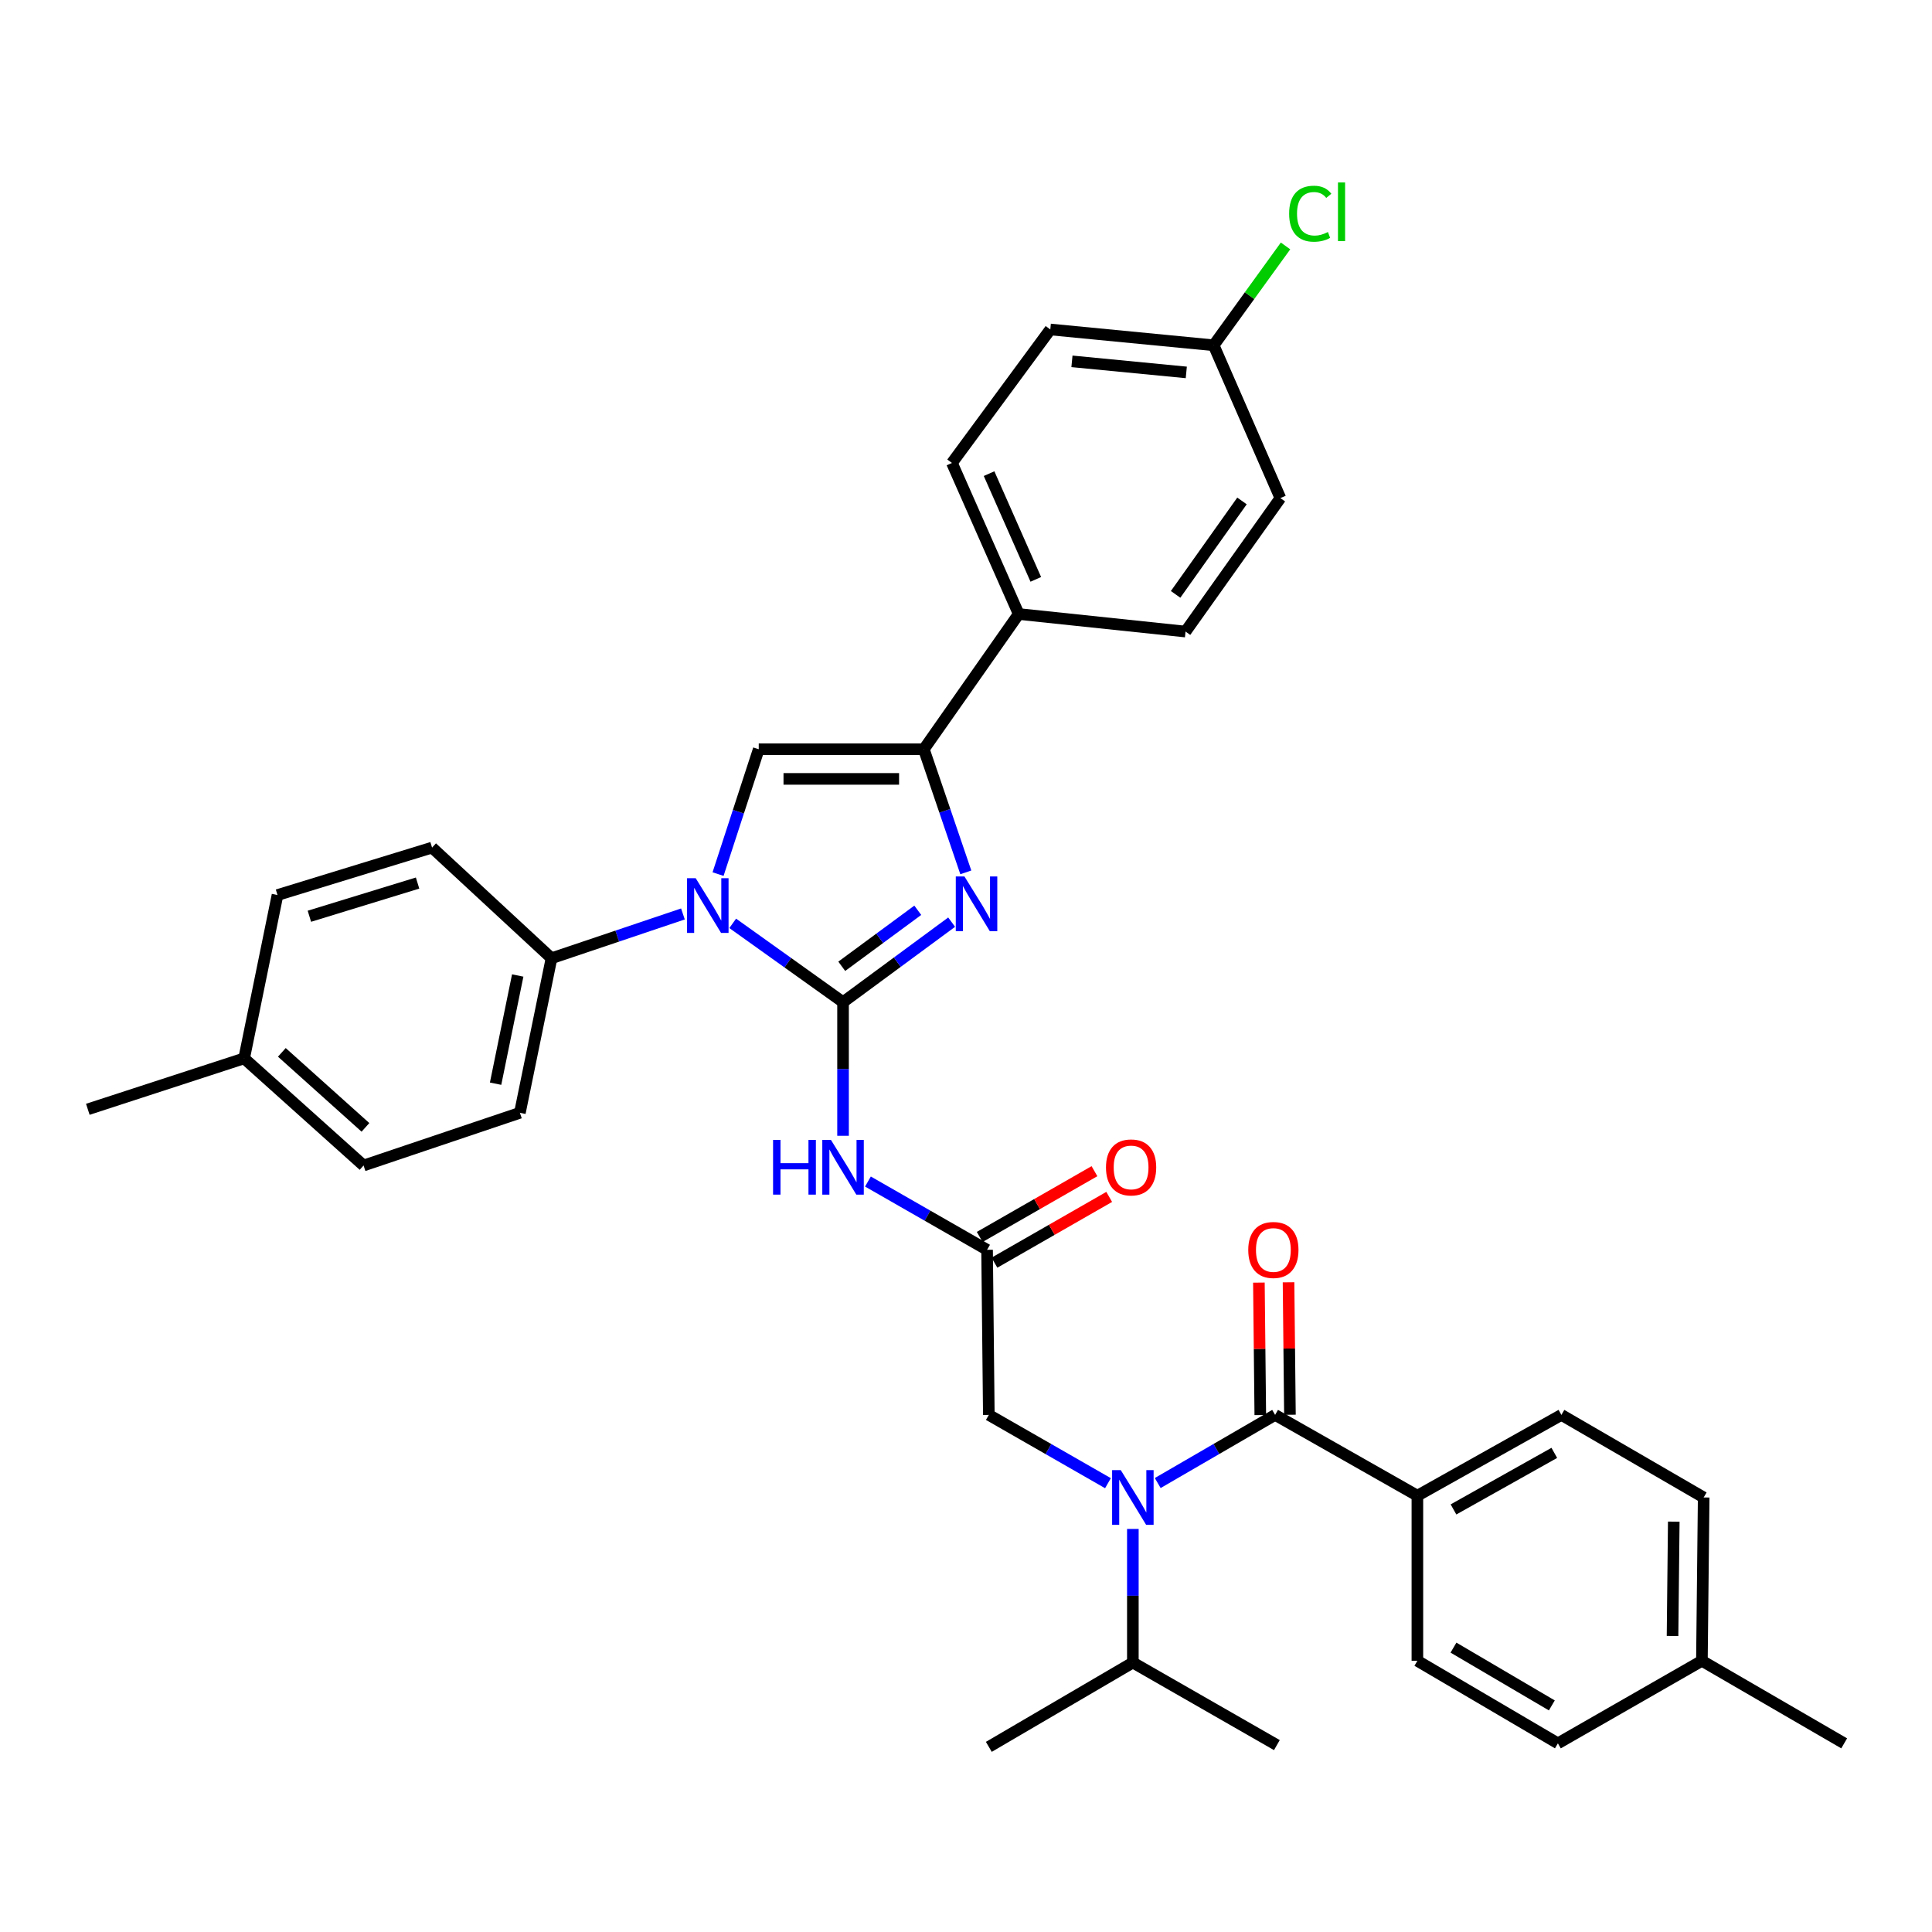 <?xml version='1.0' encoding='iso-8859-1'?>
<svg version='1.1' baseProfile='full'
              xmlns='http://www.w3.org/2000/svg'
                      xmlns:rdkit='http://www.rdkit.org/xml'
                      xmlns:xlink='http://www.w3.org/1999/xlink'
                  xml:space='preserve'
width='1000px' height='1000px' viewBox='0 0 1000 1000'>
<!-- END OF HEADER -->
<rect style='opacity:1.0;fill:#FFFFFF;stroke:none' width='1000' height='1000' x='0' y='0'> </rect>
<path class='bond-0' d='M 573.478,767.697 L 542.646,750.025' style='fill:none;fill-rule:evenodd;stroke:#0000FF;stroke-width:6px;stroke-linecap:butt;stroke-linejoin:miter;stroke-opacity:1' />
<path class='bond-0' d='M 542.646,750.025 L 511.814,732.353' style='fill:none;fill-rule:evenodd;stroke:#000000;stroke-width:6px;stroke-linecap:butt;stroke-linejoin:miter;stroke-opacity:1' />
<path class='bond-1' d='M 599.234,767.616 L 629.615,749.984' style='fill:none;fill-rule:evenodd;stroke:#0000FF;stroke-width:6px;stroke-linecap:butt;stroke-linejoin:miter;stroke-opacity:1' />
<path class='bond-1' d='M 629.615,749.984 L 659.997,732.353' style='fill:none;fill-rule:evenodd;stroke:#000000;stroke-width:6px;stroke-linecap:butt;stroke-linejoin:miter;stroke-opacity:1' />
<path class='bond-2' d='M 586.366,791.38 L 586.366,825.959' style='fill:none;fill-rule:evenodd;stroke:#0000FF;stroke-width:6px;stroke-linecap:butt;stroke-linejoin:miter;stroke-opacity:1' />
<path class='bond-2' d='M 586.366,825.959 L 586.366,860.538' style='fill:none;fill-rule:evenodd;stroke:#000000;stroke-width:6px;stroke-linecap:butt;stroke-linejoin:miter;stroke-opacity:1' />
<path class='bond-3' d='M 733.636,774.172 L 808.179,732.353' style='fill:none;fill-rule:evenodd;stroke:#000000;stroke-width:6px;stroke-linecap:butt;stroke-linejoin:miter;stroke-opacity:1' />
<path class='bond-3' d='M 752.324,781.28 L 804.504,752.007' style='fill:none;fill-rule:evenodd;stroke:#000000;stroke-width:6px;stroke-linecap:butt;stroke-linejoin:miter;stroke-opacity:1' />
<path class='bond-4' d='M 733.636,774.172 L 733.636,859.626' style='fill:none;fill-rule:evenodd;stroke:#000000;stroke-width:6px;stroke-linecap:butt;stroke-linejoin:miter;stroke-opacity:1' />
<path class='bond-5' d='M 733.636,774.172 L 659.997,732.353' style='fill:none;fill-rule:evenodd;stroke:#000000;stroke-width:6px;stroke-linecap:butt;stroke-linejoin:miter;stroke-opacity:1' />
<path class='bond-6' d='M 667.668,732.272 L 667.305,697.993' style='fill:none;fill-rule:evenodd;stroke:#000000;stroke-width:6px;stroke-linecap:butt;stroke-linejoin:miter;stroke-opacity:1' />
<path class='bond-6' d='M 667.305,697.993 L 666.943,663.714' style='fill:none;fill-rule:evenodd;stroke:#FF0000;stroke-width:6px;stroke-linecap:butt;stroke-linejoin:miter;stroke-opacity:1' />
<path class='bond-6' d='M 652.325,732.434 L 651.963,698.155' style='fill:none;fill-rule:evenodd;stroke:#000000;stroke-width:6px;stroke-linecap:butt;stroke-linejoin:miter;stroke-opacity:1' />
<path class='bond-6' d='M 651.963,698.155 L 651.6,663.877' style='fill:none;fill-rule:evenodd;stroke:#FF0000;stroke-width:6px;stroke-linecap:butt;stroke-linejoin:miter;stroke-opacity:1' />
<path class='bond-7' d='M 808.179,732.353 L 881.818,775.084' style='fill:none;fill-rule:evenodd;stroke:#000000;stroke-width:6px;stroke-linecap:butt;stroke-linejoin:miter;stroke-opacity:1' />
<path class='bond-8' d='M 733.636,859.626 L 806.363,902.357' style='fill:none;fill-rule:evenodd;stroke:#000000;stroke-width:6px;stroke-linecap:butt;stroke-linejoin:miter;stroke-opacity:1' />
<path class='bond-8' d='M 752.318,852.806 L 803.227,882.718' style='fill:none;fill-rule:evenodd;stroke:#000000;stroke-width:6px;stroke-linecap:butt;stroke-linejoin:miter;stroke-opacity:1' />
<path class='bond-9' d='M 586.366,860.538 L 660.909,903.26' style='fill:none;fill-rule:evenodd;stroke:#000000;stroke-width:6px;stroke-linecap:butt;stroke-linejoin:miter;stroke-opacity:1' />
<path class='bond-10' d='M 586.366,860.538 L 511.814,904.172' style='fill:none;fill-rule:evenodd;stroke:#000000;stroke-width:6px;stroke-linecap:butt;stroke-linejoin:miter;stroke-opacity:1' />
<path class='bond-11' d='M 449.248,611.562 L 480.079,629.231' style='fill:none;fill-rule:evenodd;stroke:#0000FF;stroke-width:6px;stroke-linecap:butt;stroke-linejoin:miter;stroke-opacity:1' />
<path class='bond-11' d='M 480.079,629.231 L 510.911,646.899' style='fill:none;fill-rule:evenodd;stroke:#000000;stroke-width:6px;stroke-linecap:butt;stroke-linejoin:miter;stroke-opacity:1' />
<path class='bond-12' d='M 436.359,587.88 L 436.359,553.297' style='fill:none;fill-rule:evenodd;stroke:#0000FF;stroke-width:6px;stroke-linecap:butt;stroke-linejoin:miter;stroke-opacity:1' />
<path class='bond-12' d='M 436.359,553.297 L 436.359,518.714' style='fill:none;fill-rule:evenodd;stroke:#000000;stroke-width:6px;stroke-linecap:butt;stroke-linejoin:miter;stroke-opacity:1' />
<path class='bond-13' d='M 514.726,653.555 L 544.423,636.535' style='fill:none;fill-rule:evenodd;stroke:#000000;stroke-width:6px;stroke-linecap:butt;stroke-linejoin:miter;stroke-opacity:1' />
<path class='bond-13' d='M 544.423,636.535 L 574.12,619.514' style='fill:none;fill-rule:evenodd;stroke:#FF0000;stroke-width:6px;stroke-linecap:butt;stroke-linejoin:miter;stroke-opacity:1' />
<path class='bond-13' d='M 507.096,640.243 L 536.794,623.223' style='fill:none;fill-rule:evenodd;stroke:#000000;stroke-width:6px;stroke-linecap:butt;stroke-linejoin:miter;stroke-opacity:1' />
<path class='bond-13' d='M 536.794,623.223 L 566.491,606.202' style='fill:none;fill-rule:evenodd;stroke:#FF0000;stroke-width:6px;stroke-linecap:butt;stroke-linejoin:miter;stroke-opacity:1' />
<path class='bond-14' d='M 510.911,646.899 L 511.814,732.353' style='fill:none;fill-rule:evenodd;stroke:#000000;stroke-width:6px;stroke-linecap:butt;stroke-linejoin:miter;stroke-opacity:1' />
<path class='bond-15' d='M 379.25,477.927 L 407.805,498.321' style='fill:none;fill-rule:evenodd;stroke:#0000FF;stroke-width:6px;stroke-linecap:butt;stroke-linejoin:miter;stroke-opacity:1' />
<path class='bond-15' d='M 407.805,498.321 L 436.359,518.714' style='fill:none;fill-rule:evenodd;stroke:#000000;stroke-width:6px;stroke-linecap:butt;stroke-linejoin:miter;stroke-opacity:1' />
<path class='bond-16' d='M 371.667,452.433 L 382.196,420.122' style='fill:none;fill-rule:evenodd;stroke:#0000FF;stroke-width:6px;stroke-linecap:butt;stroke-linejoin:miter;stroke-opacity:1' />
<path class='bond-16' d='M 382.196,420.122 L 392.725,387.81' style='fill:none;fill-rule:evenodd;stroke:#000000;stroke-width:6px;stroke-linecap:butt;stroke-linejoin:miter;stroke-opacity:1' />
<path class='bond-17' d='M 353.485,473.06 L 319.472,484.525' style='fill:none;fill-rule:evenodd;stroke:#0000FF;stroke-width:6px;stroke-linecap:butt;stroke-linejoin:miter;stroke-opacity:1' />
<path class='bond-17' d='M 319.472,484.525 L 285.458,495.989' style='fill:none;fill-rule:evenodd;stroke:#000000;stroke-width:6px;stroke-linecap:butt;stroke-linejoin:miter;stroke-opacity:1' />
<path class='bond-18' d='M 436.359,518.714 L 464.465,498.008' style='fill:none;fill-rule:evenodd;stroke:#000000;stroke-width:6px;stroke-linecap:butt;stroke-linejoin:miter;stroke-opacity:1' />
<path class='bond-18' d='M 464.465,498.008 L 492.57,477.302' style='fill:none;fill-rule:evenodd;stroke:#0000FF;stroke-width:6px;stroke-linecap:butt;stroke-linejoin:miter;stroke-opacity:1' />
<path class='bond-18' d='M 435.69,500.15 L 455.364,485.655' style='fill:none;fill-rule:evenodd;stroke:#000000;stroke-width:6px;stroke-linecap:butt;stroke-linejoin:miter;stroke-opacity:1' />
<path class='bond-18' d='M 455.364,485.655 L 475.037,471.161' style='fill:none;fill-rule:evenodd;stroke:#0000FF;stroke-width:6px;stroke-linecap:butt;stroke-linejoin:miter;stroke-opacity:1' />
<path class='bond-19' d='M 499.907,451.536 L 489.043,419.673' style='fill:none;fill-rule:evenodd;stroke:#0000FF;stroke-width:6px;stroke-linecap:butt;stroke-linejoin:miter;stroke-opacity:1' />
<path class='bond-19' d='M 489.043,419.673 L 478.178,387.81' style='fill:none;fill-rule:evenodd;stroke:#000000;stroke-width:6px;stroke-linecap:butt;stroke-linejoin:miter;stroke-opacity:1' />
<path class='bond-20' d='M 478.178,387.81 L 527.277,317.811' style='fill:none;fill-rule:evenodd;stroke:#000000;stroke-width:6px;stroke-linecap:butt;stroke-linejoin:miter;stroke-opacity:1' />
<path class='bond-21' d='M 478.178,387.81 L 392.725,387.81' style='fill:none;fill-rule:evenodd;stroke:#000000;stroke-width:6px;stroke-linecap:butt;stroke-linejoin:miter;stroke-opacity:1' />
<path class='bond-21' d='M 465.36,403.154 L 405.543,403.154' style='fill:none;fill-rule:evenodd;stroke:#000000;stroke-width:6px;stroke-linecap:butt;stroke-linejoin:miter;stroke-opacity:1' />
<path class='bond-22' d='M 527.277,317.811 L 492.729,239.628' style='fill:none;fill-rule:evenodd;stroke:#000000;stroke-width:6px;stroke-linecap:butt;stroke-linejoin:miter;stroke-opacity:1' />
<path class='bond-22' d='M 536.129,299.882 L 511.945,245.154' style='fill:none;fill-rule:evenodd;stroke:#000000;stroke-width:6px;stroke-linecap:butt;stroke-linejoin:miter;stroke-opacity:1' />
<path class='bond-23' d='M 527.277,317.811 L 613.634,326.897' style='fill:none;fill-rule:evenodd;stroke:#000000;stroke-width:6px;stroke-linecap:butt;stroke-linejoin:miter;stroke-opacity:1' />
<path class='bond-24' d='M 492.729,239.628 L 543.635,170.532' style='fill:none;fill-rule:evenodd;stroke:#000000;stroke-width:6px;stroke-linecap:butt;stroke-linejoin:miter;stroke-opacity:1' />
<path class='bond-25' d='M 285.458,495.989 L 223.633,438.716' style='fill:none;fill-rule:evenodd;stroke:#000000;stroke-width:6px;stroke-linecap:butt;stroke-linejoin:miter;stroke-opacity:1' />
<path class='bond-26' d='M 285.458,495.989 L 269.092,575.987' style='fill:none;fill-rule:evenodd;stroke:#000000;stroke-width:6px;stroke-linecap:butt;stroke-linejoin:miter;stroke-opacity:1' />
<path class='bond-26' d='M 267.971,504.914 L 256.515,560.912' style='fill:none;fill-rule:evenodd;stroke:#000000;stroke-width:6px;stroke-linecap:butt;stroke-linejoin:miter;stroke-opacity:1' />
<path class='bond-27' d='M 126.365,547.807 L 188.181,603.264' style='fill:none;fill-rule:evenodd;stroke:#000000;stroke-width:6px;stroke-linecap:butt;stroke-linejoin:miter;stroke-opacity:1' />
<path class='bond-27' d='M 145.883,544.705 L 189.155,583.525' style='fill:none;fill-rule:evenodd;stroke:#000000;stroke-width:6px;stroke-linecap:butt;stroke-linejoin:miter;stroke-opacity:1' />
<path class='bond-28' d='M 126.365,547.807 L 45.455,574.172' style='fill:none;fill-rule:evenodd;stroke:#000000;stroke-width:6px;stroke-linecap:butt;stroke-linejoin:miter;stroke-opacity:1' />
<path class='bond-29' d='M 126.365,547.807 L 143.635,463.265' style='fill:none;fill-rule:evenodd;stroke:#000000;stroke-width:6px;stroke-linecap:butt;stroke-linejoin:miter;stroke-opacity:1' />
<path class='bond-30' d='M 223.633,438.716 L 143.635,463.265' style='fill:none;fill-rule:evenodd;stroke:#000000;stroke-width:6px;stroke-linecap:butt;stroke-linejoin:miter;stroke-opacity:1' />
<path class='bond-30' d='M 216.134,457.067 L 160.136,474.251' style='fill:none;fill-rule:evenodd;stroke:#000000;stroke-width:6px;stroke-linecap:butt;stroke-linejoin:miter;stroke-opacity:1' />
<path class='bond-31' d='M 269.092,575.987 L 188.181,603.264' style='fill:none;fill-rule:evenodd;stroke:#000000;stroke-width:6px;stroke-linecap:butt;stroke-linejoin:miter;stroke-opacity:1' />
<path class='bond-32' d='M 613.634,326.897 L 662.724,257.81' style='fill:none;fill-rule:evenodd;stroke:#000000;stroke-width:6px;stroke-linecap:butt;stroke-linejoin:miter;stroke-opacity:1' />
<path class='bond-32' d='M 608.49,307.647 L 642.853,259.286' style='fill:none;fill-rule:evenodd;stroke:#000000;stroke-width:6px;stroke-linecap:butt;stroke-linejoin:miter;stroke-opacity:1' />
<path class='bond-33' d='M 628.185,178.715 L 662.724,257.81' style='fill:none;fill-rule:evenodd;stroke:#000000;stroke-width:6px;stroke-linecap:butt;stroke-linejoin:miter;stroke-opacity:1' />
<path class='bond-34' d='M 628.185,178.715 L 646.788,153.007' style='fill:none;fill-rule:evenodd;stroke:#000000;stroke-width:6px;stroke-linecap:butt;stroke-linejoin:miter;stroke-opacity:1' />
<path class='bond-34' d='M 646.788,153.007 L 665.39,127.3' style='fill:none;fill-rule:evenodd;stroke:#00CC00;stroke-width:6px;stroke-linecap:butt;stroke-linejoin:miter;stroke-opacity:1' />
<path class='bond-35' d='M 628.185,178.715 L 543.635,170.532' style='fill:none;fill-rule:evenodd;stroke:#000000;stroke-width:6px;stroke-linecap:butt;stroke-linejoin:miter;stroke-opacity:1' />
<path class='bond-35' d='M 614.024,192.76 L 554.839,187.032' style='fill:none;fill-rule:evenodd;stroke:#000000;stroke-width:6px;stroke-linecap:butt;stroke-linejoin:miter;stroke-opacity:1' />
<path class='bond-36' d='M 806.363,902.357 L 880.906,859.626' style='fill:none;fill-rule:evenodd;stroke:#000000;stroke-width:6px;stroke-linecap:butt;stroke-linejoin:miter;stroke-opacity:1' />
<path class='bond-37' d='M 881.818,775.084 L 880.906,859.626' style='fill:none;fill-rule:evenodd;stroke:#000000;stroke-width:6px;stroke-linecap:butt;stroke-linejoin:miter;stroke-opacity:1' />
<path class='bond-37' d='M 866.339,787.6 L 865.701,846.779' style='fill:none;fill-rule:evenodd;stroke:#000000;stroke-width:6px;stroke-linecap:butt;stroke-linejoin:miter;stroke-opacity:1' />
<path class='bond-38' d='M 880.906,859.626 L 954.545,902.357' style='fill:none;fill-rule:evenodd;stroke:#000000;stroke-width:6px;stroke-linecap:butt;stroke-linejoin:miter;stroke-opacity:1' />
<path  class='atom-0' d='M 580.106 760.924
L 589.386 775.924
Q 590.306 777.404, 591.786 780.084
Q 593.266 782.764, 593.346 782.924
L 593.346 760.924
L 597.106 760.924
L 597.106 789.244
L 593.226 789.244
L 583.266 772.844
Q 582.106 770.924, 580.866 768.724
Q 579.666 766.524, 579.306 765.844
L 579.306 789.244
L 575.626 789.244
L 575.626 760.924
L 580.106 760.924
' fill='#0000FF'/>
<path  class='atom-3' d='M 646.093 646.979
Q 646.093 640.179, 649.453 636.379
Q 652.813 632.579, 659.093 632.579
Q 665.373 632.579, 668.733 636.379
Q 672.093 640.179, 672.093 646.979
Q 672.093 653.859, 668.693 657.779
Q 665.293 661.659, 659.093 661.659
Q 652.853 661.659, 649.453 657.779
Q 646.093 653.899, 646.093 646.979
M 659.093 658.459
Q 663.413 658.459, 665.733 655.579
Q 668.093 652.659, 668.093 646.979
Q 668.093 641.419, 665.733 638.619
Q 663.413 635.779, 659.093 635.779
Q 654.773 635.779, 652.413 638.579
Q 650.093 641.379, 650.093 646.979
Q 650.093 652.699, 652.413 655.579
Q 654.773 658.459, 659.093 658.459
' fill='#FF0000'/>
<path  class='atom-8' d='M 400.139 590.017
L 403.979 590.017
L 403.979 602.057
L 418.459 602.057
L 418.459 590.017
L 422.299 590.017
L 422.299 618.337
L 418.459 618.337
L 418.459 605.257
L 403.979 605.257
L 403.979 618.337
L 400.139 618.337
L 400.139 590.017
' fill='#0000FF'/>
<path  class='atom-8' d='M 430.099 590.017
L 439.379 605.017
Q 440.299 606.497, 441.779 609.177
Q 443.259 611.857, 443.339 612.017
L 443.339 590.017
L 447.099 590.017
L 447.099 618.337
L 443.219 618.337
L 433.259 601.937
Q 432.099 600.017, 430.859 597.817
Q 429.659 595.617, 429.299 594.937
L 429.299 618.337
L 425.619 618.337
L 425.619 590.017
L 430.099 590.017
' fill='#0000FF'/>
<path  class='atom-10' d='M 572.454 604.257
Q 572.454 597.457, 575.814 593.657
Q 579.174 589.857, 585.454 589.857
Q 591.734 589.857, 595.094 593.657
Q 598.454 597.457, 598.454 604.257
Q 598.454 611.137, 595.054 615.057
Q 591.654 618.937, 585.454 618.937
Q 579.214 618.937, 575.814 615.057
Q 572.454 611.177, 572.454 604.257
M 585.454 615.737
Q 589.774 615.737, 592.094 612.857
Q 594.454 609.937, 594.454 604.257
Q 594.454 598.697, 592.094 595.897
Q 589.774 593.057, 585.454 593.057
Q 581.134 593.057, 578.774 595.857
Q 576.454 598.657, 576.454 604.257
Q 576.454 609.977, 578.774 612.857
Q 581.134 615.737, 585.454 615.737
' fill='#FF0000'/>
<path  class='atom-12' d='M 360.1 454.561
L 369.38 469.561
Q 370.3 471.041, 371.78 473.721
Q 373.26 476.401, 373.34 476.561
L 373.34 454.561
L 377.1 454.561
L 377.1 482.881
L 373.22 482.881
L 363.26 466.481
Q 362.1 464.561, 360.86 462.361
Q 359.66 460.161, 359.3 459.481
L 359.3 482.881
L 355.62 482.881
L 355.62 454.561
L 360.1 454.561
' fill='#0000FF'/>
<path  class='atom-14' d='M 499.195 453.649
L 508.475 468.649
Q 509.395 470.129, 510.875 472.809
Q 512.355 475.489, 512.435 475.649
L 512.435 453.649
L 516.195 453.649
L 516.195 481.969
L 512.315 481.969
L 502.355 465.569
Q 501.195 463.649, 499.955 461.449
Q 498.755 459.249, 498.395 458.569
L 498.395 481.969
L 494.715 481.969
L 494.715 453.649
L 499.195 453.649
' fill='#0000FF'/>
<path  class='atom-30' d='M 667.258 110.608
Q 667.258 103.568, 670.538 99.888
Q 673.858 96.168, 680.138 96.168
Q 685.978 96.168, 689.098 100.288
L 686.458 102.448
Q 684.178 99.448, 680.138 99.448
Q 675.858 99.448, 673.578 102.328
Q 671.338 105.168, 671.338 110.608
Q 671.338 116.208, 673.658 119.088
Q 676.018 121.968, 680.578 121.968
Q 683.698 121.968, 687.338 120.088
L 688.458 123.088
Q 686.978 124.048, 684.738 124.608
Q 682.498 125.168, 680.018 125.168
Q 673.858 125.168, 670.538 121.408
Q 667.258 117.648, 667.258 110.608
' fill='#00CC00'/>
<path  class='atom-30' d='M 692.538 94.448
L 696.218 94.448
L 696.218 124.808
L 692.538 124.808
L 692.538 94.448
' fill='#00CC00'/>
</svg>

